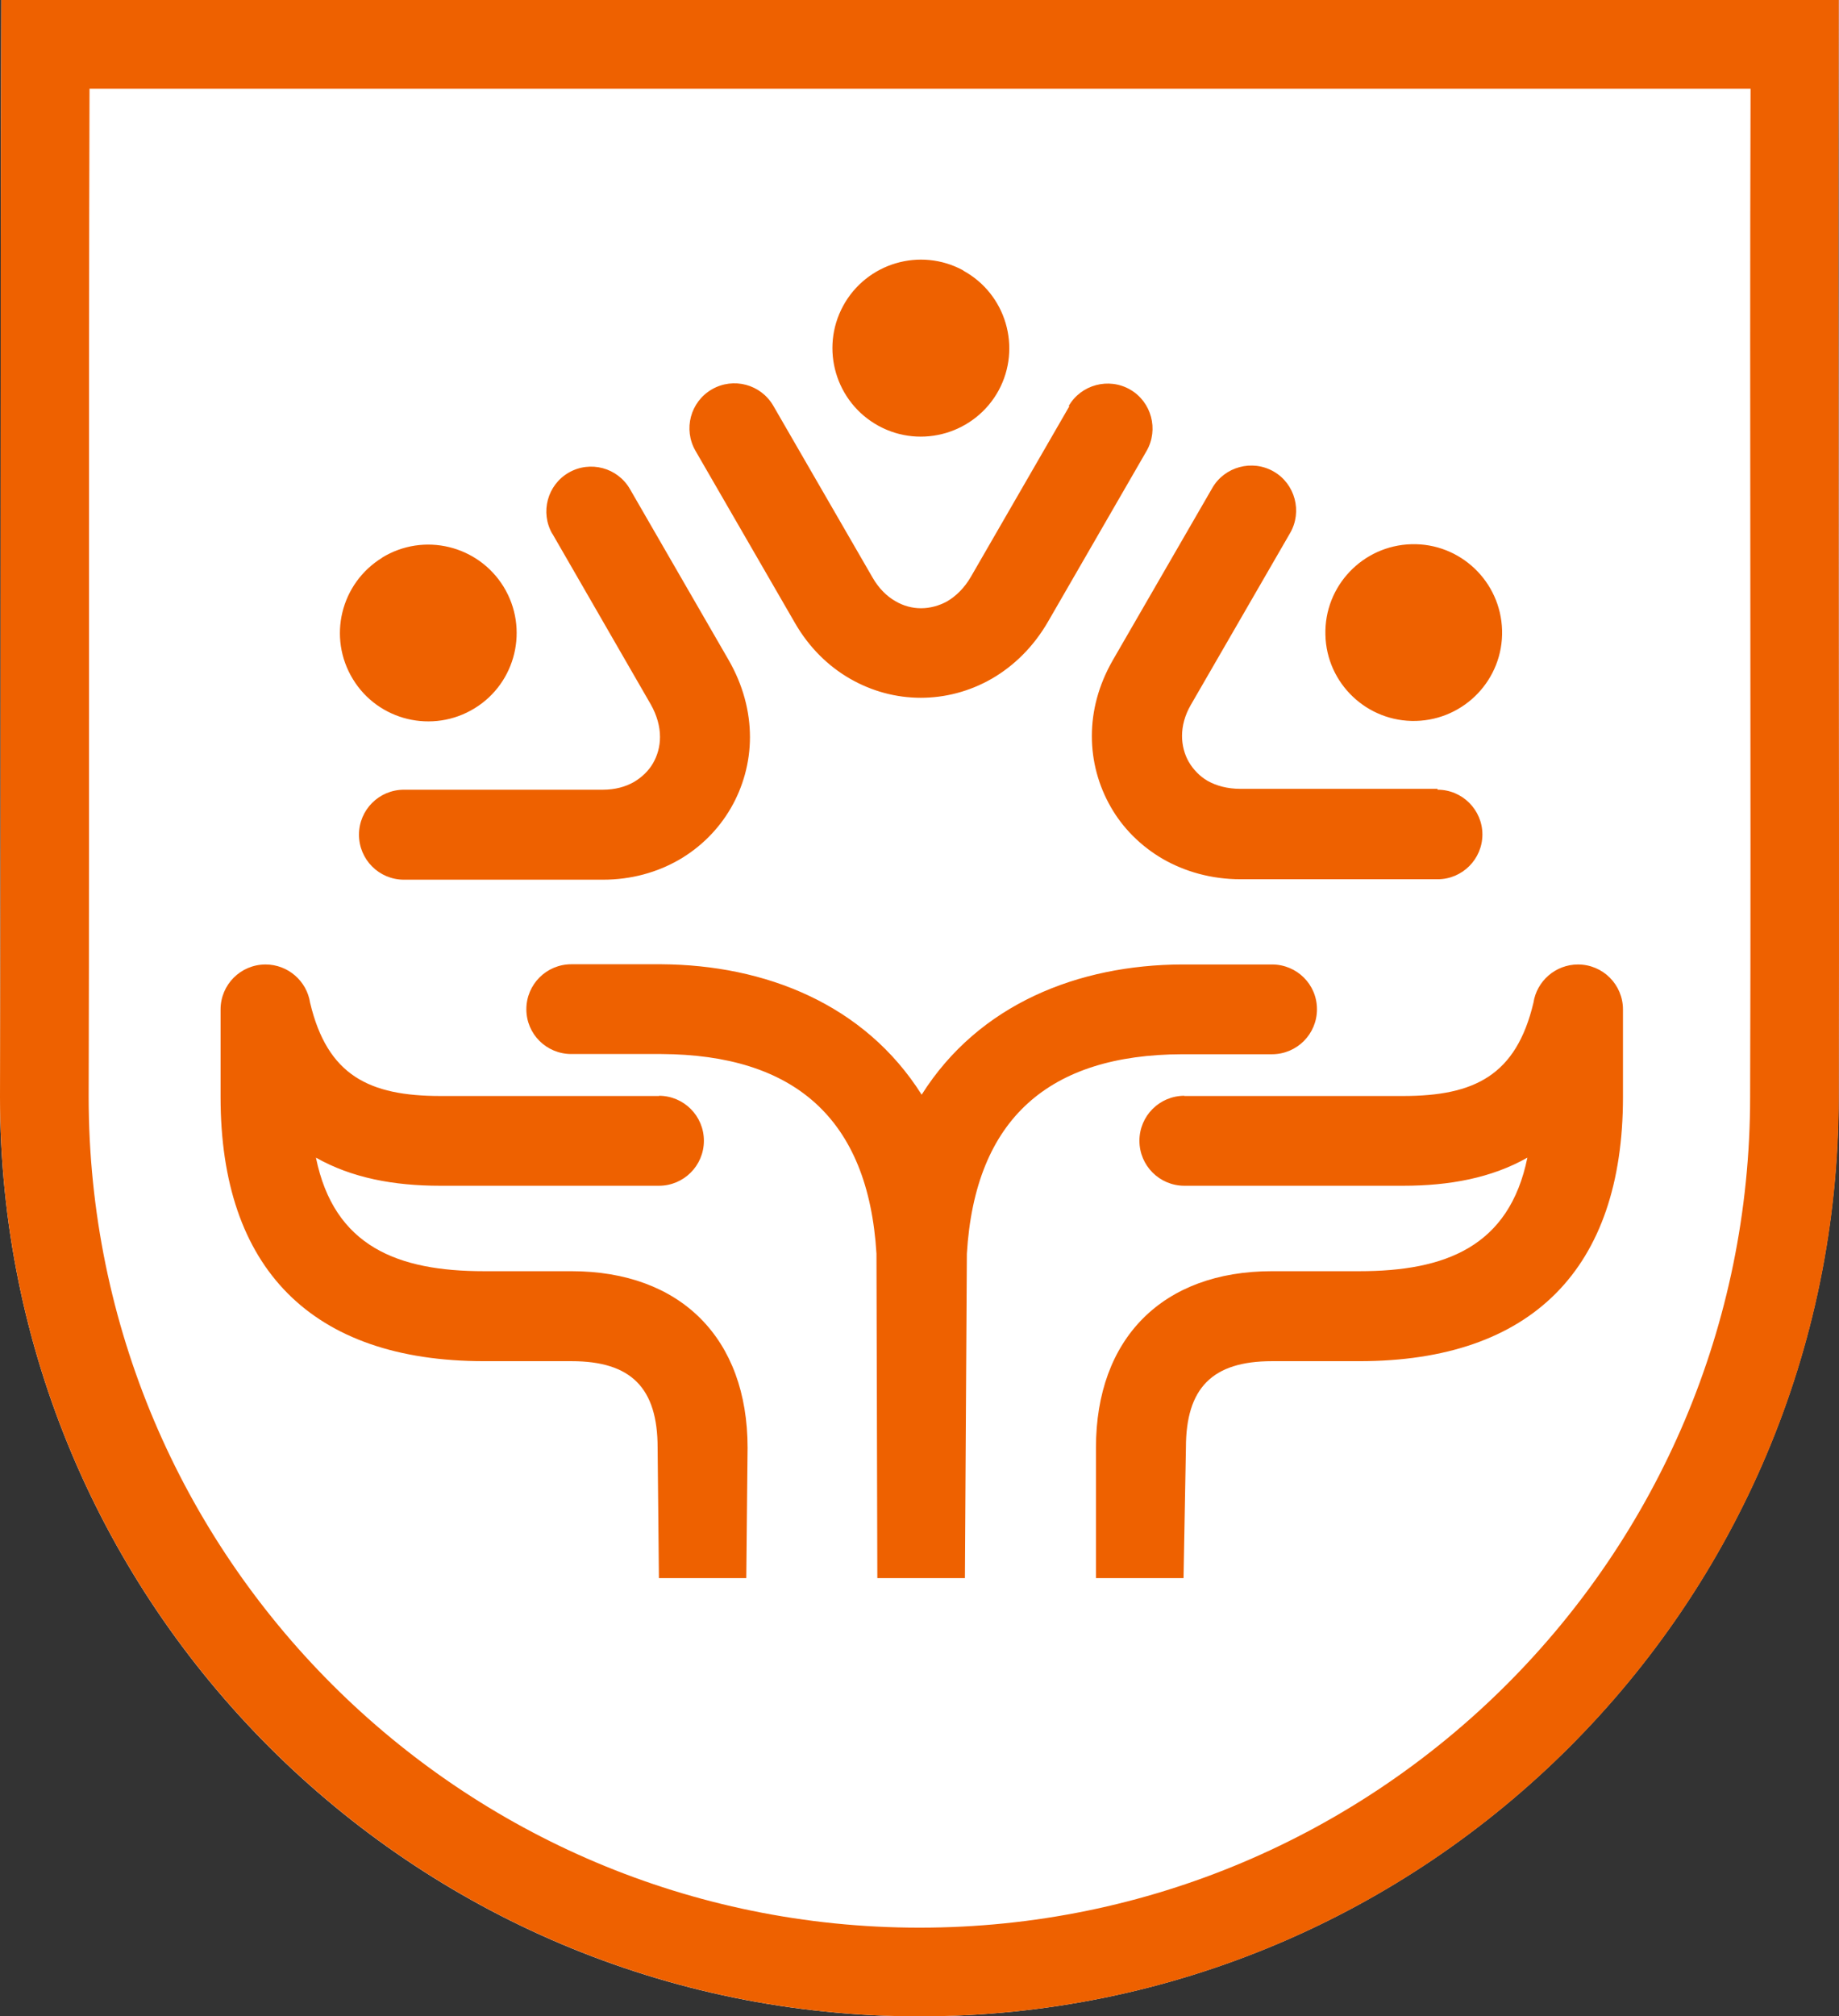 <svg xmlns="http://www.w3.org/2000/svg" id="Layer_1" viewBox="0 0 85.04 93.22"><rect x="0" y="0" width="85.04" height="93.22" fill="#333333" stroke="none"/><defs><style>      .cls-1 {        fill: #fff;      }      .cls-2 {        fill: #ee6100;      }    </style></defs><path class="cls-1" d="M85.03,0c-.04,16.91.04,33.86-.01,50.71,0,23.48-19.03,42.51-42.51,42.51S0,74.19,0,50.71C.05,33.84.01,16.92.06,0h84.97Z"></path><g><path class="cls-2" d="M30.47,50.66c1.15,0,2.08.93,2.08,2.08s-.93,2.08-2.08,2.08h-10.11c-2.15,0-4.09-.36-5.75-1.3.84,4.12,3.8,5.25,7.77,5.25h4.04c5.06,0,8.15,3.11,8.15,8.16l-.06,6.03h-4.04l-.06-6.03c0-2.76-1.22-4-3.98-4h-4.04c-7.98,0-12.19-4.29-12.19-12.21v-4.05c0-1.15.93-2.08,2.08-2.08,1.04,0,1.91.77,2.06,1.77.8,3.36,2.73,4.31,6.03,4.31h10.11ZM54.77,50.66c-1.15,0-2.08.93-2.08,2.08s.93,2.08,2.08,2.08h10.11c2.15,0,4.09-.36,5.75-1.3-.84,4.12-3.8,5.25-7.77,5.25h-4.04c-5.06,0-8.14,3.11-8.14,8.16v6.03h4.05l.11-6.03c0-2.76,1.22-4,3.98-4h4.04c7.98,0,12.19-4.29,12.19-12.21v-4.05c0-1.15-.93-2.08-2.08-2.08-1.04,0-1.91.77-2.06,1.77-.8,3.36-2.73,4.31-6.03,4.31h-10.11ZM40.57,72.96l-.04-15c-.38-6.28-3.83-9.2-9.95-9.23h-4.16c-1.15,0-2.08-.92-2.08-2.07s.93-2.08,2.08-2.08h4.17c4.77.03,9.38,1.83,12.03,6.03,2.65-4.2,7.26-6,12.03-6.02h4.17c1.15,0,2.08.92,2.08,2.07s-.93,2.08-2.08,2.08h-4.16c-6.12.02-9.57,2.95-9.95,9.22l-.09,15h-4.04Z"></path><path class="cls-2" d="M44.54,12.51c1.98,1.08,2.71,3.56,1.64,5.54-1.08,1.98-3.57,2.72-5.55,1.64-1.98-1.08-2.72-3.56-1.64-5.55,1.08-1.98,3.56-2.72,5.55-1.64M66.48,36.51c1.14,0,2.07.93,2.07,2.07s-.93,2.07-2.07,2.07h-9.1s0,0,0,0c-1.36,0-2.58-.35-3.61-.94h0c-1.03-.6-1.86-1.44-2.41-2.41-.56-.98-.87-2.1-.87-3.27s.31-2.36.97-3.51l4.6-7.96c.57-.99,1.85-1.33,2.84-.76.99.57,1.33,1.85.76,2.84l-4.6,7.96c-.27.47-.4.96-.4,1.42,0,.43.11.85.31,1.2.21.36.51.67.87.88h0c.41.23.92.37,1.53.37h0s9.1,0,9.1,0ZM69.46,29.14c.06,2.26-1.73,4.13-3.98,4.19-2.26.06-4.14-1.73-4.19-3.98-.06-2.26,1.73-4.13,3.98-4.19,2.26-.06,4.13,1.73,4.19,3.98ZM25.54,24.68c-.57-.99-.23-2.26.76-2.83.99-.57,2.26-.23,2.83.76l4.55,7.88h0c.69,1.19,1,2.42,1,3.59s-.32,2.31-.89,3.29c-.57.98-1.39,1.8-2.39,2.38-1.01.58-2.2.92-3.52.92h0s-9.2,0-9.2,0c-1.15,0-2.08-.93-2.08-2.08s.93-2.08,2.08-2.08h9.2c.55,0,1.04-.13,1.44-.36.37-.22.68-.52.88-.87.2-.35.32-.76.32-1.21,0-.48-.14-1-.43-1.51h0s-4.55-7.89-4.55-7.89ZM17.67,25.78c1.93-1.18,4.44-.57,5.62,1.35,1.18,1.93.57,4.45-1.35,5.62-1.93,1.18-4.45.57-5.62-1.35-1.18-1.93-.57-4.44,1.36-5.62ZM49.42,18.77c.57-.99,1.85-1.33,2.84-.76.99.57,1.33,1.85.76,2.84l-4.55,7.88c-.68,1.18-1.59,2.06-2.61,2.65h0c-1.03.59-2.16.88-3.28.88-1.14,0-2.26-.3-3.27-.88-1.01-.58-1.9-1.45-2.55-2.58l-4.6-7.96c-.57-.99-.24-2.26.76-2.84.99-.57,2.26-.24,2.84.76l4.6,7.96c.28.48.64.84,1.04,1.07.37.22.78.33,1.19.33.41,0,.83-.11,1.21-.32h0c.41-.24.8-.62,1.1-1.14l4.55-7.88Z"></path><path class="cls-2" d="M80.95,4.1H4.14c-.05,15.57,0,31.04-.04,46.61,0,21.22,17.2,38.41,38.42,38.41s38.41-17.2,38.41-38.41c.05-15.5-.03-31.01.02-46.61M85.03,0c-.05,16.91.04,33.86,0,50.71,0,23.48-19.03,42.51-42.51,42.51S0,74.19,0,50.71C.05,33.84,0,16.92.06,0h84.98Z"></path></g></svg>
